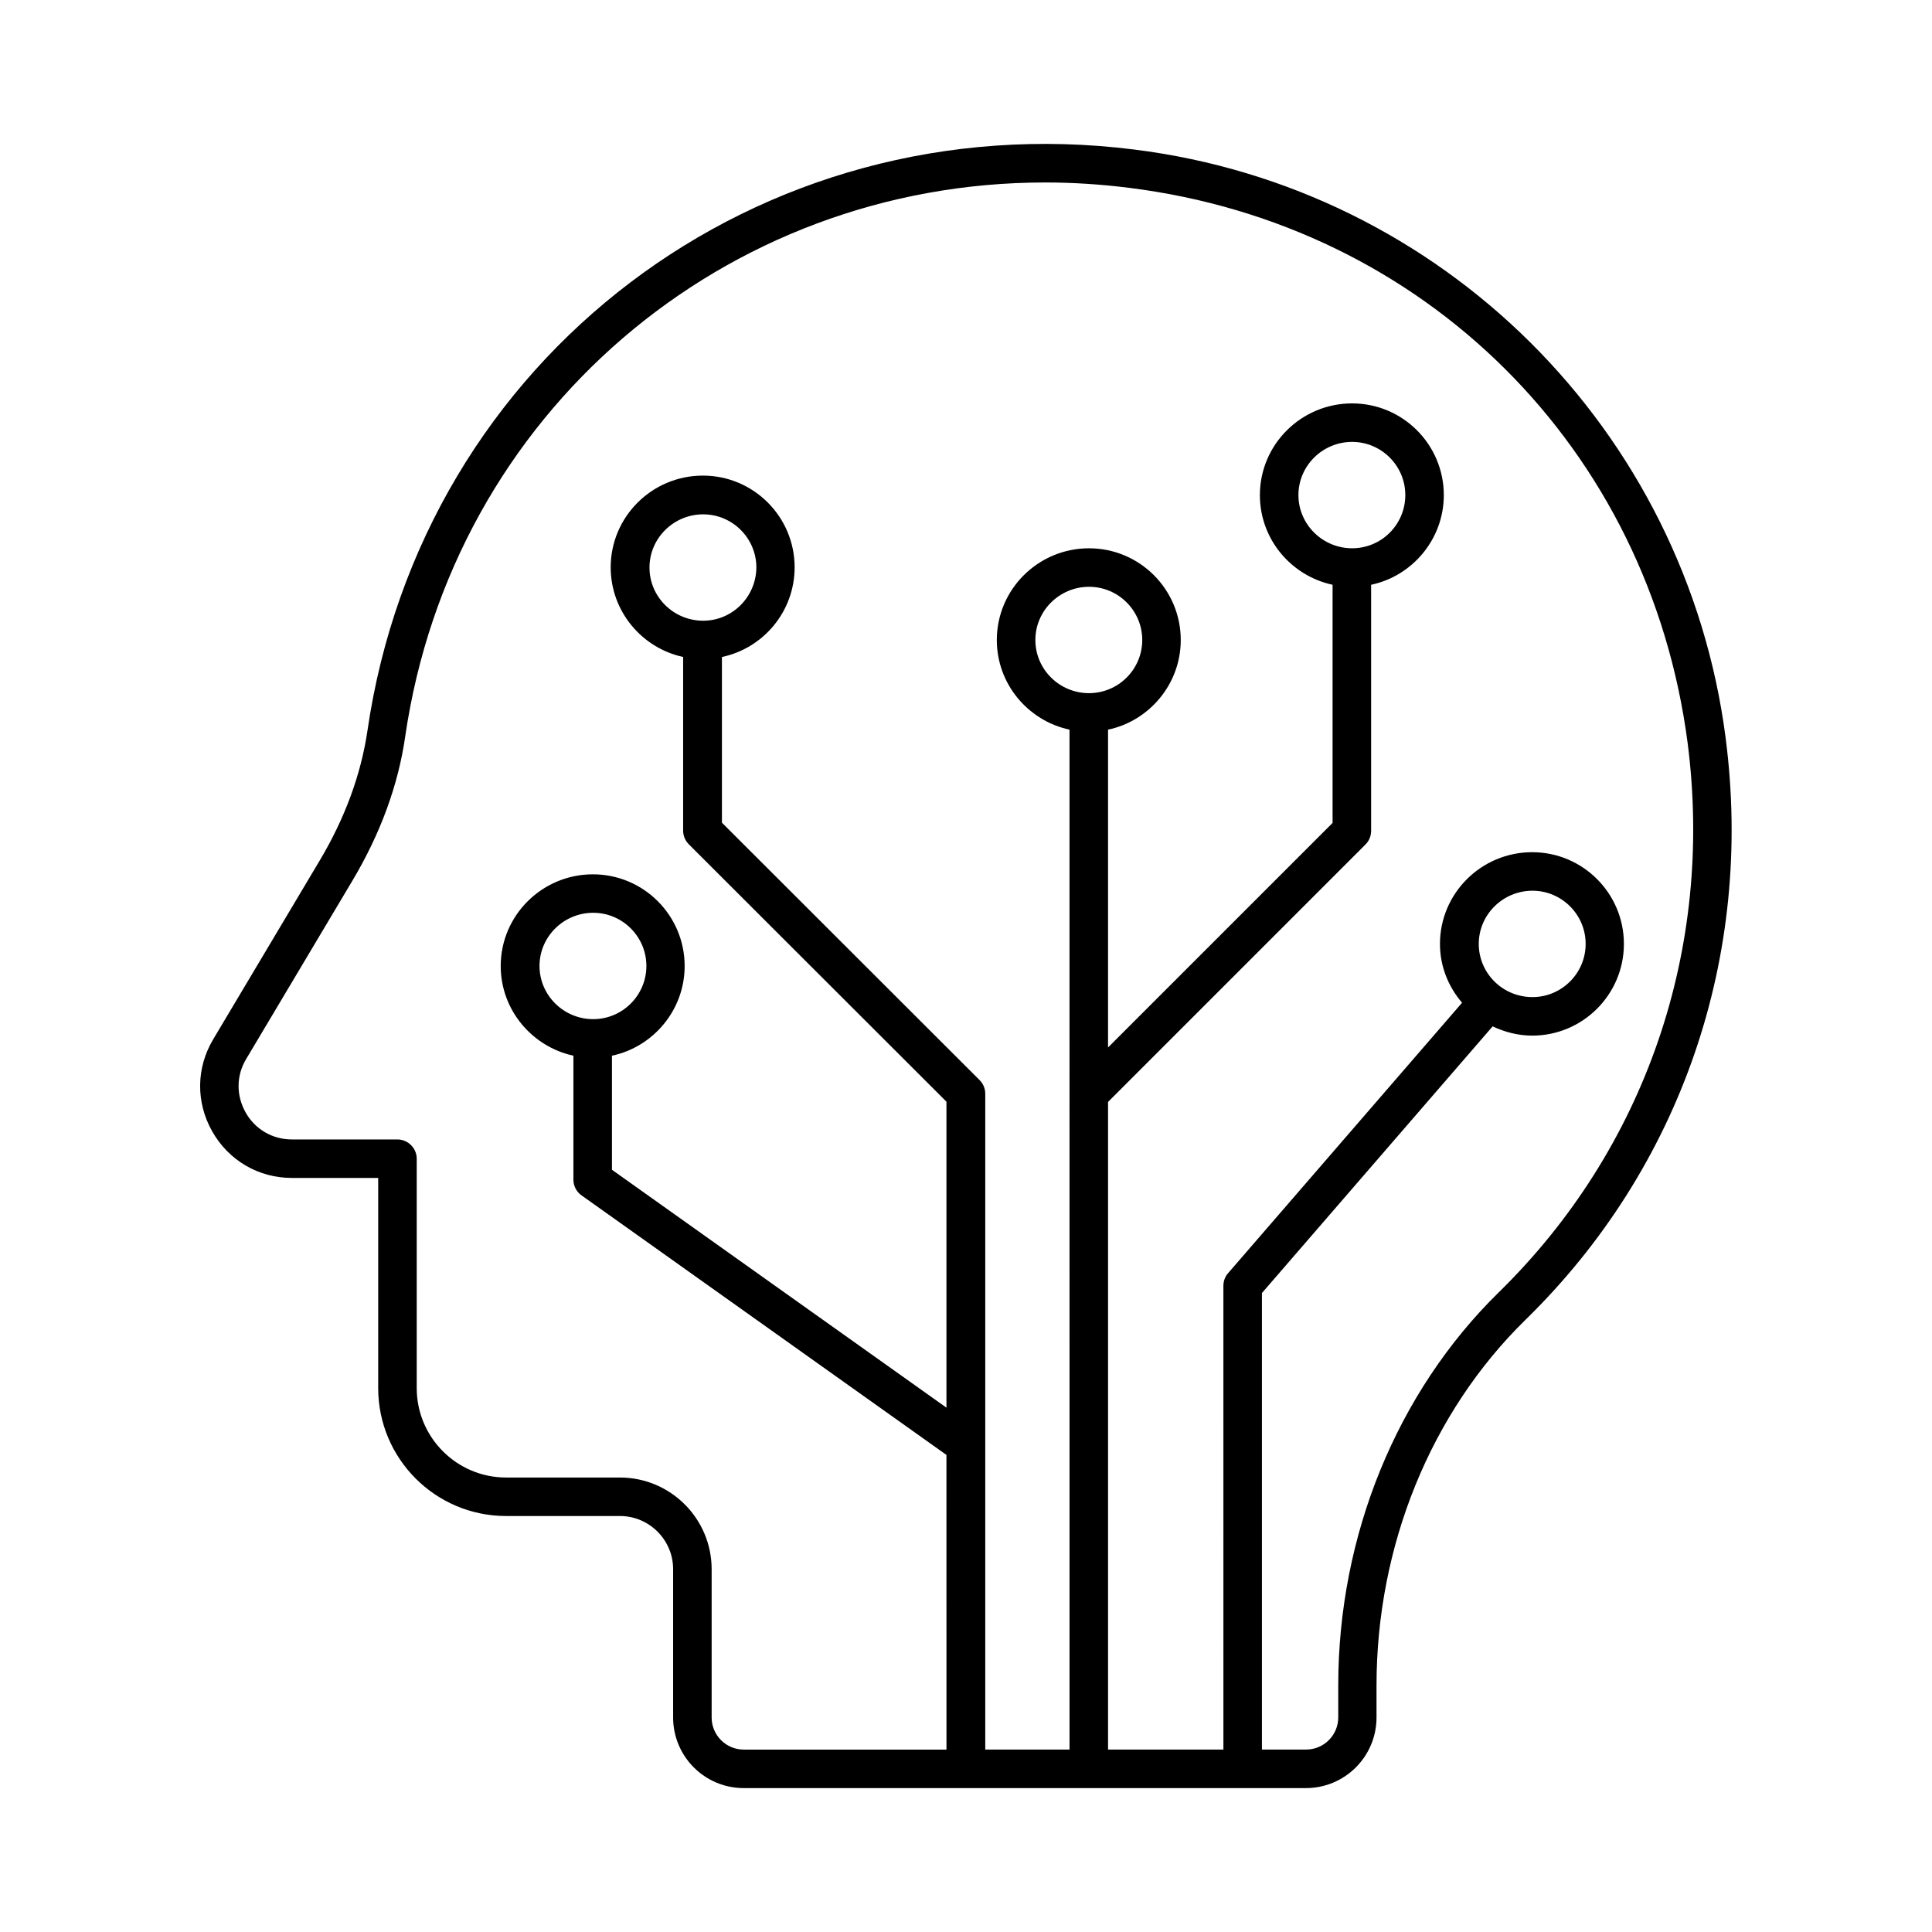 <?xml version="1.0" encoding="UTF-8"?>
<!-- Uploaded to: SVG Repo, www.svgrepo.com, Generator: SVG Repo Mixer Tools -->
<svg fill="#000000" width="800px" height="800px" version="1.1" viewBox="144 144 512 512" xmlns="http://www.w3.org/2000/svg">
 <path d="m601.32 339.61c-10.551-81.629-75.023-145.77-156.72-155.98-99.605-12.527-188.86 55.148-203.23 154.07-1.703 11.508-5.922 23.078-12.664 34.383l-28.188 47.316c-4.562 7.625-4.629 16.75-0.273 24.441 4.356 7.691 12.254 12.324 21.105 12.324h22.875v55.691c0 18.723 15.184 33.906 33.906 33.906h30.16c7.762 0 14.094 6.332 14.094 14.094v39.285c0 10.348 8.375 18.723 18.723 18.723h148.96c10.348 0 18.723-8.375 18.723-18.723v-8.441c0-37.035 14.367-72.371 39.488-96.949 41.258-40.312 60.527-96.48 53.035-154.14zm-168.64-11.914h-0.137-0.066c-7.762-0.066-14.094-6.332-14.094-14.094 0-7.762 6.398-14.094 14.23-14.094 7.762 0 14.094 6.332 14.094 14.094-0.004 7.762-6.269 14.027-14.027 14.094zm108.52 158.77c-27.027 26.484-42.551 64.473-42.551 104.23v8.441c0 4.699-3.812 8.512-8.512 8.512h-11.711v-120.98l61.137-70.668c3.199 1.496 6.738 2.449 10.484 2.449 13.414 0 24.305-10.895 24.305-24.305 0-13.414-10.895-24.305-24.305-24.305-13.48 0-24.441 10.895-24.441 24.305 0 5.992 2.246 11.371 5.856 15.59l-62.023 71.691c-0.816 0.953-1.227 2.109-1.227 3.336l0.004 122.89h-30.57v-171.63l68.219-68.219c0.953-0.953 1.496-2.246 1.496-3.609v-65.223c10.961-2.316 19.266-12.117 19.266-23.762 0-13.414-10.895-24.305-24.305-24.305-13.48 0-24.441 10.895-24.441 24.305 0 11.641 8.238 21.379 19.266 23.762v63.113l-59.504 59.504 0.004-84.219c10.961-2.316 19.266-12.117 19.266-23.762 0-13.414-10.895-24.305-24.305-24.305-13.48 0-24.441 10.895-24.441 24.305 0 11.641 8.238 21.379 19.266 23.762l0.004 270.29h-22.332v-173.81c0-1.363-0.543-2.656-1.496-3.609l-68.289-68.219v-43.914c11.031-2.316 19.266-12.117 19.266-23.762 0-13.414-10.895-24.305-24.305-24.305-13.48 0-24.441 10.895-24.441 24.305 0 11.641 8.238 21.379 19.199 23.762v46.023c0 1.363 0.543 2.656 1.496 3.609l68.285 68.219v81.086l-88.645-63.043v-30.23c10.961-2.316 19.266-12.117 19.266-23.762 0-13.414-10.895-24.305-24.305-24.305-13.48 0-24.441 10.895-24.441 24.305 0 11.641 8.305 21.379 19.266 23.762v32.883c0 1.633 0.816 3.199 2.18 4.152l96.676 68.762 0.008 78.094h-53.719c-4.699 0-8.512-3.812-8.512-8.512v-39.285c0-13.414-10.895-24.305-24.305-24.305h-30.16c-13.07 0-23.691-10.621-23.691-23.691v-60.797c0-2.793-2.316-5.106-5.106-5.106h-27.98c-5.106 0-9.734-2.656-12.254-7.148-2.519-4.492-2.519-9.734 0.137-14.16l28.188-47.316c7.422-12.461 12.117-25.328 13.957-38.125 12.523-85.922 84.895-146.86 169.59-146.86 7.352 0 14.773 0.477 22.332 1.43 78.293 9.805 137.73 68.969 147.94 147.12 7.012 54.465-11.164 107.5-50.039 145.56zm-5.312-92.32c0-7.762 6.398-14.094 14.23-14.094 7.762 0 14.094 6.332 14.094 14.094s-6.332 14.094-14.094 14.094c-7.898 0-14.23-6.332-14.23-14.094zm-33.562-104.85c-7.828 0-14.23-6.332-14.23-14.094s6.398-14.094 14.23-14.094c7.762 0 14.094 6.332 14.094 14.094-0.004 7.762-6.266 14.094-14.094 14.094zm-171.98 19.199h-0.066-0.066c-7.762-0.066-14.094-6.332-14.094-14.094 0-7.762 6.398-14.094 14.23-14.094 7.762 0 14.094 6.332 14.094 14.094-0.074 7.762-6.336 14.094-14.098 14.094zm-29.141 105.59c-7.828 0-14.23-6.332-14.23-14.094 0-7.762 6.398-14.094 14.23-14.094 7.762 0 14.094 6.332 14.094 14.094 0 7.766-6.332 14.094-14.094 14.094z"/>
</svg>